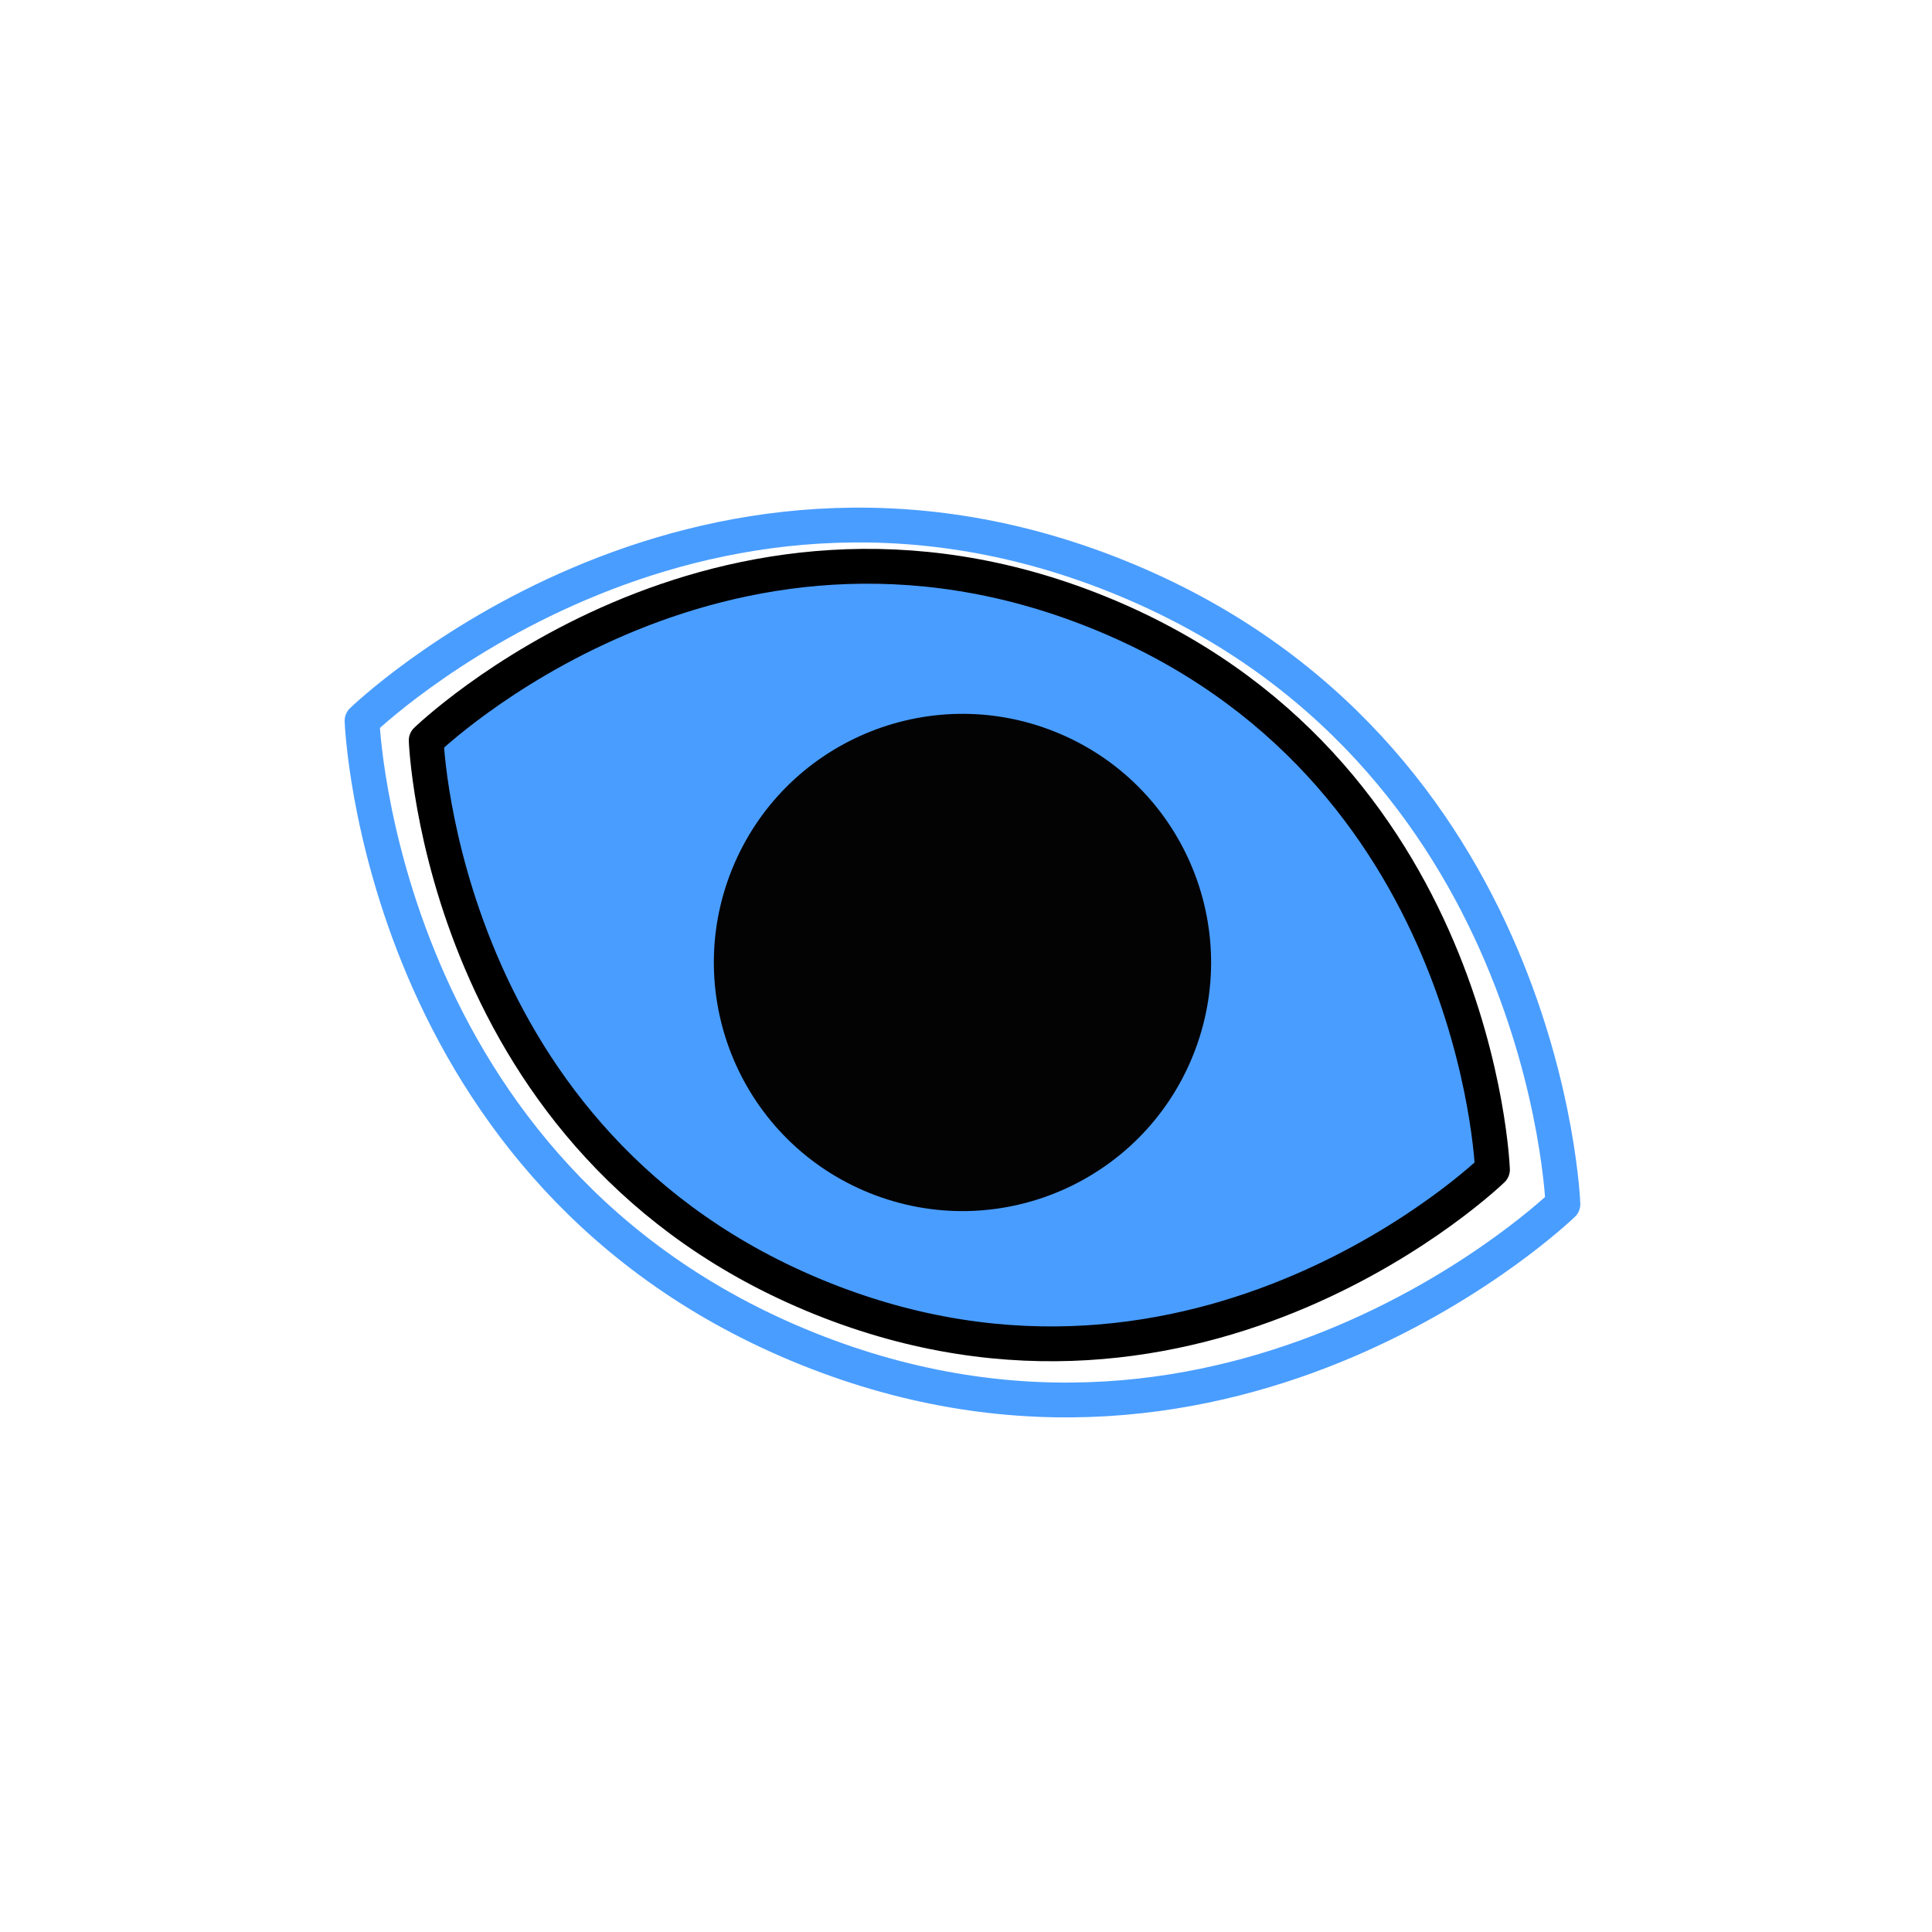 <?xml version="1.0" encoding="UTF-8"?> <svg xmlns="http://www.w3.org/2000/svg" width="111" height="111" viewBox="0 0 111 111" fill="none"> <path d="M47.18 74.584C69.058 83.393 85.747 67.202 85.747 67.202C85.747 67.202 84.931 43.968 63.053 35.16C41.174 26.351 24.487 42.538 24.487 42.538C24.487 42.538 25.301 65.776 47.18 74.584Z" fill="#499DFF" stroke="black" stroke-width="2" stroke-linecap="round" stroke-linejoin="round"></path> <path d="M46.368 77.476C71.008 87.397 89.794 69.186 89.794 69.186C89.794 69.186 88.865 43.044 64.225 33.123C39.584 23.203 20.801 41.409 20.801 41.409C20.801 41.409 21.728 67.556 46.368 77.476Z" stroke="#499DFF" stroke-width="2" stroke-linecap="round" stroke-linejoin="round"></path> <path d="M60.258 42.977C53.453 40.237 45.717 43.533 42.977 50.337C40.238 57.141 43.533 64.878 50.337 67.617C57.141 70.357 64.878 67.062 67.618 60.257C70.357 53.453 67.062 45.716 60.258 42.977Z" fill="#030303" stroke="#030303" stroke-width="2" stroke-linecap="round" stroke-linejoin="round"></path> </svg> 